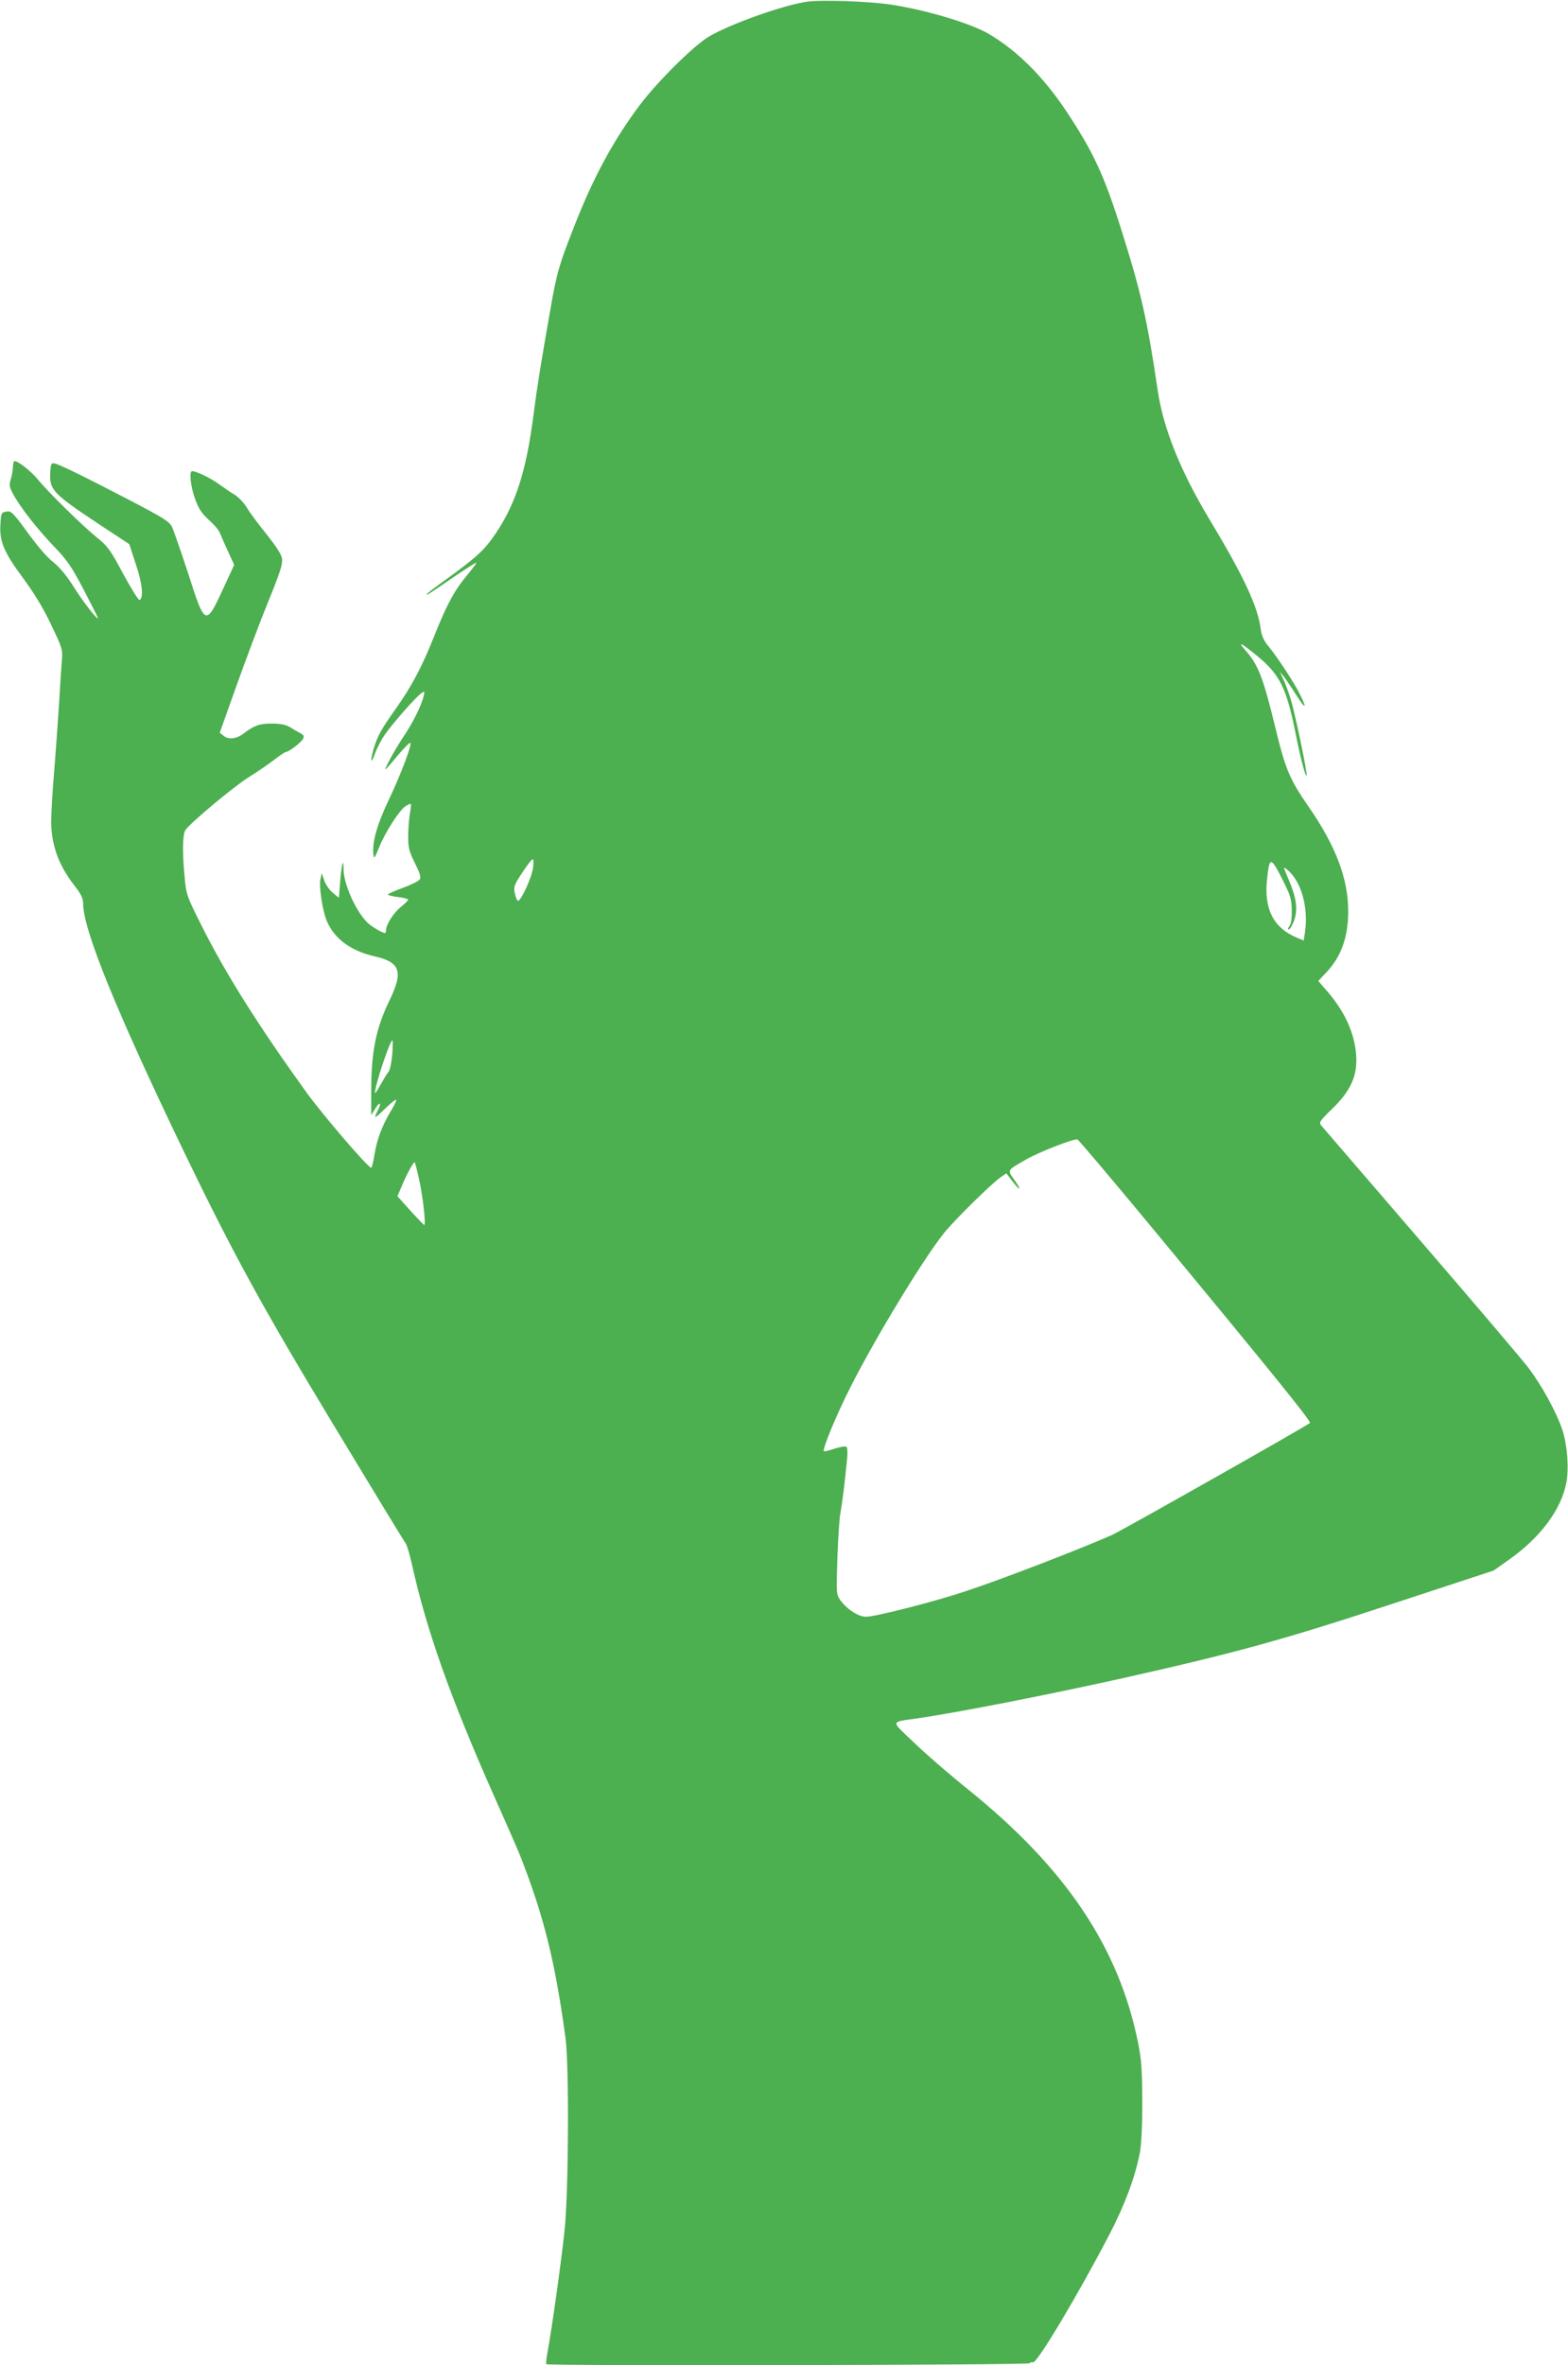 <?xml version="1.0" standalone="no"?>
<!DOCTYPE svg PUBLIC "-//W3C//DTD SVG 20010904//EN"
 "http://www.w3.org/TR/2001/REC-SVG-20010904/DTD/svg10.dtd">
<svg version="1.0" xmlns="http://www.w3.org/2000/svg"
 width="849pt" height="1280pt" viewBox="0 0 849 1280"
 preserveAspectRatio="xMidYMid meet">
<g transform="translate(0,1280) scale(0.1,-0.1)"
fill="#4caf50" stroke="none">
<path d="M4370 12791 c-129 -19 -409 -118 -530 -188 -82 -48 -279 -243 -377
-373 -140 -187 -248 -386 -348 -640 -88 -223 -99 -259 -135 -465 -54 -306 -71
-416 -91 -567 -38 -301 -95 -480 -201 -639 -63 -95 -104 -132 -270 -253 -60
-42 -108 -80 -108 -82 0 -7 8 -2 148 94 67 46 122 80 122 77 0 -4 -25 -37 -55
-73 -66 -80 -107 -156 -175 -327 -64 -162 -123 -273 -210 -395 -76 -107 -95
-142 -116 -209 -20 -67 -17 -95 5 -33 10 29 34 76 54 105 41 60 168 204 198
225 19 13 19 12 13 -15 -11 -49 -60 -148 -112 -224 -51 -77 -114 -195 -90
-169 8 8 38 43 67 78 29 34 57 62 62 62 14 0 -48 -166 -117 -311 -64 -135 -90
-228 -82 -296 3 -23 7 -17 31 42 34 83 109 200 143 222 14 9 26 14 28 12 3 -2
0 -24 -4 -49 -5 -25 -9 -79 -10 -121 0 -68 4 -84 36 -149 27 -54 34 -77 27
-89 -5 -9 -46 -29 -91 -46 -45 -16 -82 -33 -82 -36 0 -4 25 -10 55 -14 30 -3
55 -10 55 -14 0 -4 -18 -22 -40 -40 -39 -31 -80 -95 -80 -126 0 -8 -2 -15 -5
-15 -15 0 -83 41 -101 62 -64 69 -124 208 -124 286 0 65 -10 26 -18 -66 l-7
-91 -33 27 c-18 15 -39 45 -46 66 l-14 40 -7 -32 c-9 -41 12 -175 35 -228 42
-96 129 -160 259 -190 138 -31 155 -82 82 -234 -76 -155 -101 -281 -101 -498
l0 -127 21 34 c25 41 37 35 15 -8 -26 -50 -19 -48 39 9 30 29 57 51 60 48 3
-3 -10 -31 -30 -63 -46 -77 -75 -154 -88 -237 -6 -38 -14 -68 -17 -68 -17 0
-262 285 -353 411 -260 361 -436 640 -568 904 -77 154 -81 164 -89 255 -13
131 -12 231 3 256 20 35 267 241 347 290 41 25 100 66 132 90 31 24 60 44 65
44 15 0 82 50 93 70 8 15 6 21 -14 32 -13 7 -39 22 -57 33 -24 14 -52 19 -99
19 -65 0 -93 -10 -150 -53 -38 -30 -83 -35 -108 -14 l-22 18 90 253 c50 139
126 343 171 453 67 164 80 206 76 236 -4 24 -31 65 -84 132 -43 53 -91 117
-106 143 -15 25 -44 56 -64 69 -21 12 -60 39 -88 59 -45 33 -121 70 -145 70
-17 0 -8 -85 17 -152 19 -53 36 -77 74 -112 27 -24 53 -54 58 -67 5 -13 25
-58 44 -100 l35 -76 -55 -119 c-99 -216 -102 -216 -193 69 -40 122 -80 237
-89 256 -15 29 -47 49 -227 143 -256 133 -383 195 -409 200 -18 3 -20 -3 -23
-49 -5 -94 12 -113 270 -284 l158 -104 35 -107 c36 -105 44 -187 20 -195 -5
-2 -45 62 -88 141 -69 130 -84 150 -140 195 -76 61 -268 249 -320 314 -40 49
-120 111 -131 100 -3 -4 -6 -17 -6 -31 0 -14 -5 -42 -11 -63 -10 -33 -9 -43
10 -79 36 -69 129 -189 221 -285 75 -78 96 -109 163 -236 42 -81 77 -150 77
-154 0 -15 -81 89 -133 172 -38 60 -75 104 -109 131 -32 24 -87 89 -138 159
-74 102 -89 118 -110 115 -34 -5 -34 -5 -38 -75 -5 -88 21 -149 124 -287 58
-79 106 -157 150 -249 62 -130 64 -137 59 -195 -3 -34 -10 -137 -15 -231 -6
-93 -18 -262 -27 -375 -10 -113 -16 -235 -16 -273 3 -127 42 -232 127 -341 35
-45 46 -68 46 -95 0 -142 178 -579 542 -1336 270 -559 426 -845 816 -1490 206
-341 380 -627 387 -635 7 -8 23 -60 35 -115 81 -364 210 -725 445 -1255 139
-313 139 -313 182 -430 100 -274 154 -505 205 -880 20 -149 17 -830 -5 -1040
-18 -171 -69 -534 -91 -652 -7 -37 -11 -70 -8 -73 10 -10 2611 -5 2617 5 3 5
11 7 18 5 21 -8 243 364 413 690 84 161 139 309 165 440 9 46 14 141 14 280
-1 180 -4 226 -24 325 -105 514 -392 941 -921 1367 -96 77 -227 190 -290 251
-130 124 -132 110 15 132 219 31 726 131 1125 220 602 135 867 208 1446 399
l551 181 88 62 c168 120 279 270 306 414 15 78 5 203 -21 284 -33 99 -114 246
-188 342 -37 48 -301 358 -587 690 -286 332 -526 611 -533 619 -11 14 -3 26
58 85 96 92 135 170 134 268 -1 121 -53 248 -150 362 l-56 65 45 48 c79 84
117 190 117 328 0 177 -66 352 -215 568 -102 147 -125 202 -179 425 -67 276
-94 344 -164 422 -46 52 -18 37 70 -36 118 -98 154 -171 203 -415 27 -137 53
-236 60 -229 6 6 -62 334 -86 413 -12 38 -30 88 -41 110 l-19 40 21 -25 c11
-14 43 -61 71 -105 49 -77 58 -72 16 10 -28 58 -123 202 -167 255 -28 34 -39
58 -44 98 -16 120 -91 282 -279 594 -155 258 -248 489 -278 692 -56 380 -91
536 -194 861 -96 306 -154 431 -302 654 -124 186 -265 327 -420 418 -98 57
-334 128 -528 158 -117 18 -376 27 -455 16z m-1484 -4688 c-6 -50 -64 -178
-81 -178 -5 0 -13 18 -17 39 -8 36 -5 45 39 112 27 41 52 74 57 74 5 0 6 -21
2 -47z m4067 -81 c35 -72 41 -92 41 -151 1 -44 -4 -74 -13 -84 -7 -10 -9 -17
-3 -17 6 0 18 20 28 45 21 57 15 119 -21 206 -15 35 -29 71 -32 79 -4 8 8 2
26 -15 69 -64 106 -202 87 -329 l-7 -46 -37 15 c-128 54 -180 157 -161 322 13
121 20 119 92 -25z m-4829 -929 c-4 -43 -13 -85 -20 -94 -8 -8 -27 -40 -44
-70 -16 -30 -30 -49 -30 -44 0 39 81 285 95 285 2 0 2 -35 -1 -77z m4091 -910
c653 -788 886 -1076 878 -1084 -15 -15 -1018 -582 -1073 -607 -173 -76 -602
-242 -795 -305 -168 -56 -486 -137 -536 -137 -41 0 -103 40 -139 90 -22 31
-22 35 -16 228 4 109 11 220 17 247 9 47 25 175 36 294 3 29 1 57 -4 61 -4 4
-33 0 -63 -10 -30 -10 -57 -17 -59 -14 -10 9 69 200 145 349 134 265 391 688
504 830 53 67 257 268 307 303 l32 22 35 -46 c44 -57 48 -44 5 15 -35 50 -37
46 67 106 72 41 262 115 278 108 6 -2 178 -205 381 -450z m-3946 235 c21 -93
38 -248 28 -248 -2 0 -36 35 -75 78 l-70 78 28 66 c26 60 58 118 65 118 2 0
13 -42 24 -92z"/>
</g>
</svg>

